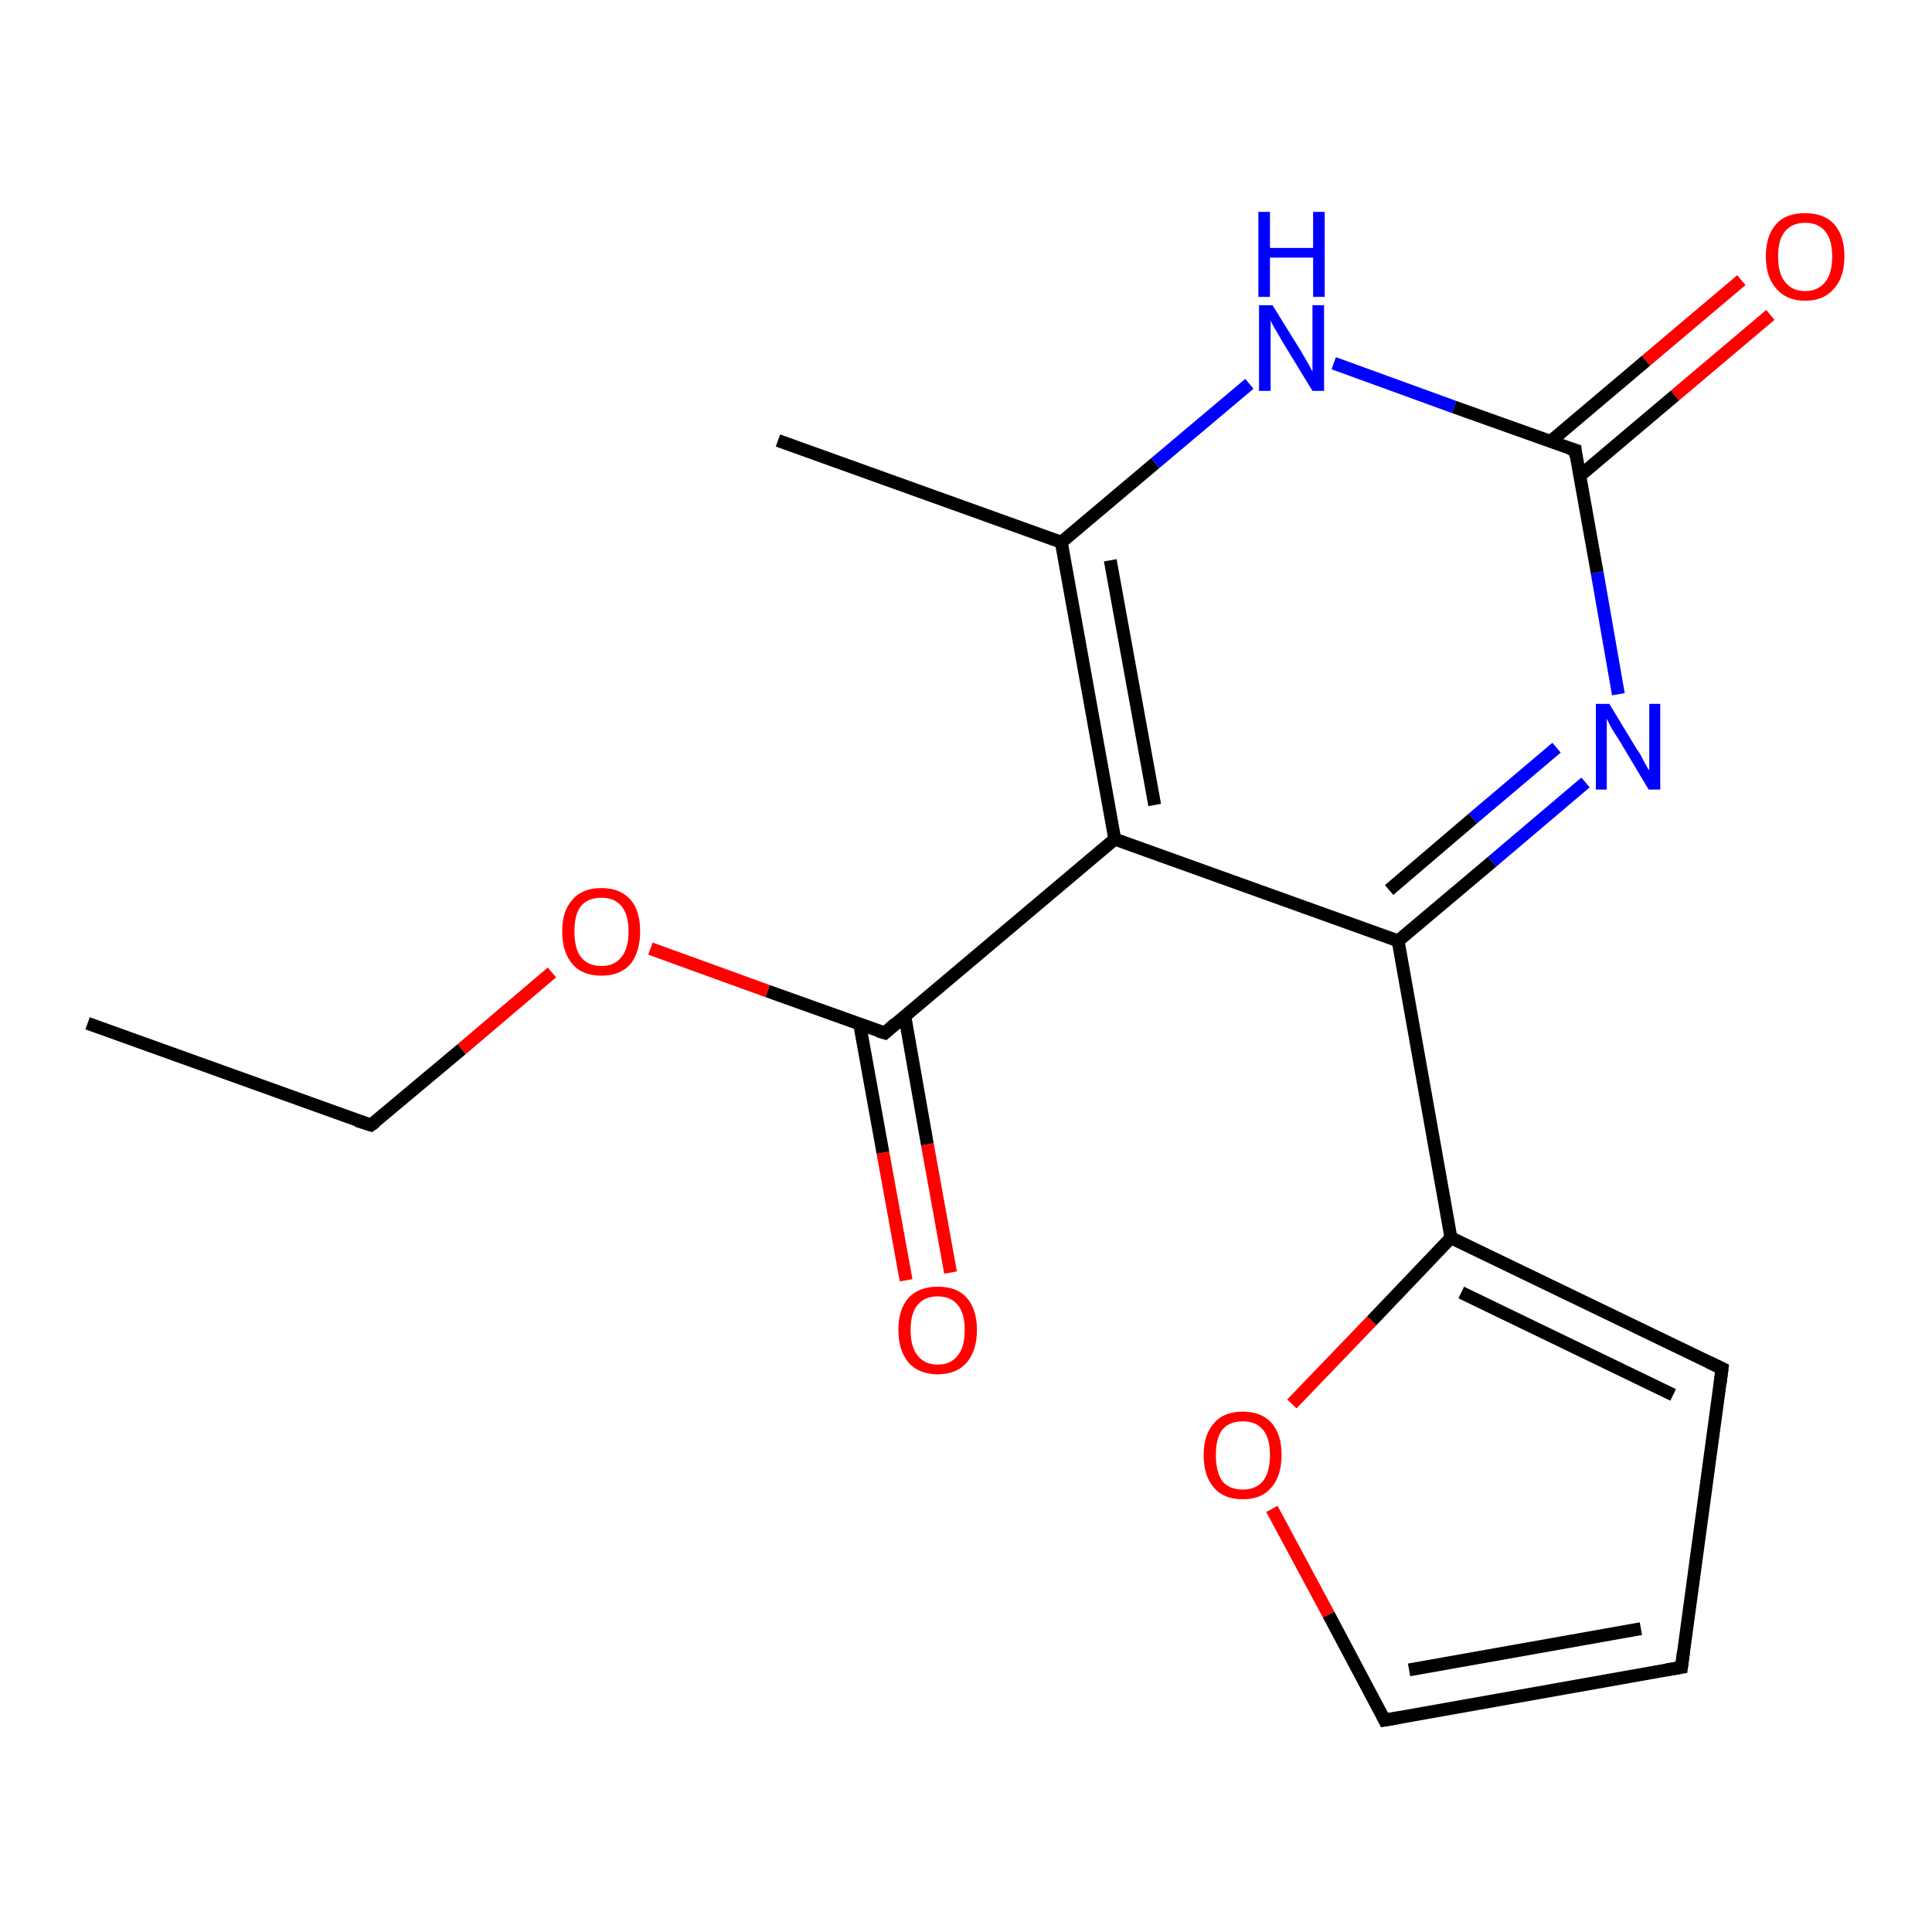 <?xml version='1.0' encoding='iso-8859-1'?>
<svg version='1.1' baseProfile='full'
              xmlns='http://www.w3.org/2000/svg'
                      xmlns:rdkit='http://www.rdkit.org/xml'
                      xmlns:xlink='http://www.w3.org/1999/xlink'
                  xml:space='preserve'
width='300px' height='300px' viewBox='0 0 300 300'>
<!-- END OF HEADER -->
<rect style='opacity:1.0;fill:#FFFFFF;stroke:none' width='300.0' height='300.0' x='0.0' y='0.0'> </rect>
<path class='bond-0 atom-0 atom-1' d='M 13.6,158.9 L 57.6,174.7' style='fill:none;fill-rule:evenodd;stroke:#000000;stroke-width:2.0px;stroke-linecap:butt;stroke-linejoin:miter;stroke-opacity:1' />
<path class='bond-1 atom-1 atom-2' d='M 57.6,174.7 L 71.7,162.9' style='fill:none;fill-rule:evenodd;stroke:#000000;stroke-width:2.0px;stroke-linecap:butt;stroke-linejoin:miter;stroke-opacity:1' />
<path class='bond-1 atom-1 atom-2' d='M 71.7,162.9 L 85.7,151.0' style='fill:none;fill-rule:evenodd;stroke:#FF0000;stroke-width:2.0px;stroke-linecap:butt;stroke-linejoin:miter;stroke-opacity:1' />
<path class='bond-2 atom-2 atom-3' d='M 101.0,147.3 L 119.2,153.9' style='fill:none;fill-rule:evenodd;stroke:#FF0000;stroke-width:2.0px;stroke-linecap:butt;stroke-linejoin:miter;stroke-opacity:1' />
<path class='bond-2 atom-2 atom-3' d='M 119.2,153.9 L 137.4,160.4' style='fill:none;fill-rule:evenodd;stroke:#000000;stroke-width:2.0px;stroke-linecap:butt;stroke-linejoin:miter;stroke-opacity:1' />
<path class='bond-3 atom-3 atom-4' d='M 133.5,159.1 L 137.1,179.0' style='fill:none;fill-rule:evenodd;stroke:#000000;stroke-width:2.0px;stroke-linecap:butt;stroke-linejoin:miter;stroke-opacity:1' />
<path class='bond-3 atom-3 atom-4' d='M 137.1,179.0 L 140.7,198.8' style='fill:none;fill-rule:evenodd;stroke:#FF0000;stroke-width:2.0px;stroke-linecap:butt;stroke-linejoin:miter;stroke-opacity:1' />
<path class='bond-3 atom-3 atom-4' d='M 140.5,157.8 L 144.0,177.7' style='fill:none;fill-rule:evenodd;stroke:#000000;stroke-width:2.0px;stroke-linecap:butt;stroke-linejoin:miter;stroke-opacity:1' />
<path class='bond-3 atom-3 atom-4' d='M 144.0,177.7 L 147.6,197.6' style='fill:none;fill-rule:evenodd;stroke:#FF0000;stroke-width:2.0px;stroke-linecap:butt;stroke-linejoin:miter;stroke-opacity:1' />
<path class='bond-4 atom-3 atom-5' d='M 137.4,160.4 L 173.1,130.3' style='fill:none;fill-rule:evenodd;stroke:#000000;stroke-width:2.0px;stroke-linecap:butt;stroke-linejoin:miter;stroke-opacity:1' />
<path class='bond-5 atom-5 atom-6' d='M 173.1,130.3 L 164.8,84.2' style='fill:none;fill-rule:evenodd;stroke:#000000;stroke-width:2.0px;stroke-linecap:butt;stroke-linejoin:miter;stroke-opacity:1' />
<path class='bond-5 atom-5 atom-6' d='M 179.3,125.0 L 172.4,87.0' style='fill:none;fill-rule:evenodd;stroke:#000000;stroke-width:2.0px;stroke-linecap:butt;stroke-linejoin:miter;stroke-opacity:1' />
<path class='bond-6 atom-6 atom-7' d='M 164.8,84.2 L 120.8,68.4' style='fill:none;fill-rule:evenodd;stroke:#000000;stroke-width:2.0px;stroke-linecap:butt;stroke-linejoin:miter;stroke-opacity:1' />
<path class='bond-7 atom-6 atom-8' d='M 164.8,84.2 L 179.4,71.9' style='fill:none;fill-rule:evenodd;stroke:#000000;stroke-width:2.0px;stroke-linecap:butt;stroke-linejoin:miter;stroke-opacity:1' />
<path class='bond-7 atom-6 atom-8' d='M 179.4,71.9 L 194.0,59.6' style='fill:none;fill-rule:evenodd;stroke:#0000FF;stroke-width:2.0px;stroke-linecap:butt;stroke-linejoin:miter;stroke-opacity:1' />
<path class='bond-8 atom-8 atom-9' d='M 207.1,56.4 L 225.8,63.2' style='fill:none;fill-rule:evenodd;stroke:#0000FF;stroke-width:2.0px;stroke-linecap:butt;stroke-linejoin:miter;stroke-opacity:1' />
<path class='bond-8 atom-8 atom-9' d='M 225.8,63.2 L 244.6,69.9' style='fill:none;fill-rule:evenodd;stroke:#000000;stroke-width:2.0px;stroke-linecap:butt;stroke-linejoin:miter;stroke-opacity:1' />
<path class='bond-9 atom-9 atom-10' d='M 245.3,73.9 L 260.1,61.4' style='fill:none;fill-rule:evenodd;stroke:#000000;stroke-width:2.0px;stroke-linecap:butt;stroke-linejoin:miter;stroke-opacity:1' />
<path class='bond-9 atom-9 atom-10' d='M 260.1,61.4 L 274.9,48.9' style='fill:none;fill-rule:evenodd;stroke:#FF0000;stroke-width:2.0px;stroke-linecap:butt;stroke-linejoin:miter;stroke-opacity:1' />
<path class='bond-9 atom-9 atom-10' d='M 240.7,68.6 L 255.6,56.0' style='fill:none;fill-rule:evenodd;stroke:#000000;stroke-width:2.0px;stroke-linecap:butt;stroke-linejoin:miter;stroke-opacity:1' />
<path class='bond-9 atom-9 atom-10' d='M 255.6,56.0 L 270.4,43.5' style='fill:none;fill-rule:evenodd;stroke:#FF0000;stroke-width:2.0px;stroke-linecap:butt;stroke-linejoin:miter;stroke-opacity:1' />
<path class='bond-10 atom-9 atom-11' d='M 244.6,69.9 L 248.0,88.9' style='fill:none;fill-rule:evenodd;stroke:#000000;stroke-width:2.0px;stroke-linecap:butt;stroke-linejoin:miter;stroke-opacity:1' />
<path class='bond-10 atom-9 atom-11' d='M 248.0,88.9 L 251.3,107.8' style='fill:none;fill-rule:evenodd;stroke:#0000FF;stroke-width:2.0px;stroke-linecap:butt;stroke-linejoin:miter;stroke-opacity:1' />
<path class='bond-11 atom-11 atom-12' d='M 246.2,121.5 L 231.7,133.8' style='fill:none;fill-rule:evenodd;stroke:#0000FF;stroke-width:2.0px;stroke-linecap:butt;stroke-linejoin:miter;stroke-opacity:1' />
<path class='bond-11 atom-11 atom-12' d='M 231.7,133.8 L 217.1,146.1' style='fill:none;fill-rule:evenodd;stroke:#000000;stroke-width:2.0px;stroke-linecap:butt;stroke-linejoin:miter;stroke-opacity:1' />
<path class='bond-11 atom-11 atom-12' d='M 241.7,116.1 L 228.7,127.1' style='fill:none;fill-rule:evenodd;stroke:#0000FF;stroke-width:2.0px;stroke-linecap:butt;stroke-linejoin:miter;stroke-opacity:1' />
<path class='bond-11 atom-11 atom-12' d='M 228.7,127.1 L 215.7,138.2' style='fill:none;fill-rule:evenodd;stroke:#000000;stroke-width:2.0px;stroke-linecap:butt;stroke-linejoin:miter;stroke-opacity:1' />
<path class='bond-12 atom-12 atom-13' d='M 217.1,146.1 L 225.3,192.2' style='fill:none;fill-rule:evenodd;stroke:#000000;stroke-width:2.0px;stroke-linecap:butt;stroke-linejoin:miter;stroke-opacity:1' />
<path class='bond-13 atom-13 atom-14' d='M 225.3,192.2 L 267.4,212.5' style='fill:none;fill-rule:evenodd;stroke:#000000;stroke-width:2.0px;stroke-linecap:butt;stroke-linejoin:miter;stroke-opacity:1' />
<path class='bond-13 atom-13 atom-14' d='M 226.9,200.7 L 259.8,216.6' style='fill:none;fill-rule:evenodd;stroke:#000000;stroke-width:2.0px;stroke-linecap:butt;stroke-linejoin:miter;stroke-opacity:1' />
<path class='bond-14 atom-14 atom-15' d='M 267.4,212.5 L 261.1,258.9' style='fill:none;fill-rule:evenodd;stroke:#000000;stroke-width:2.0px;stroke-linecap:butt;stroke-linejoin:miter;stroke-opacity:1' />
<path class='bond-15 atom-15 atom-16' d='M 261.1,258.9 L 215.0,267.1' style='fill:none;fill-rule:evenodd;stroke:#000000;stroke-width:2.0px;stroke-linecap:butt;stroke-linejoin:miter;stroke-opacity:1' />
<path class='bond-15 atom-15 atom-16' d='M 254.8,252.9 L 218.8,259.3' style='fill:none;fill-rule:evenodd;stroke:#000000;stroke-width:2.0px;stroke-linecap:butt;stroke-linejoin:miter;stroke-opacity:1' />
<path class='bond-16 atom-16 atom-17' d='M 215.0,267.1 L 206.3,250.7' style='fill:none;fill-rule:evenodd;stroke:#000000;stroke-width:2.0px;stroke-linecap:butt;stroke-linejoin:miter;stroke-opacity:1' />
<path class='bond-16 atom-16 atom-17' d='M 206.3,250.7 L 197.5,234.3' style='fill:none;fill-rule:evenodd;stroke:#FF0000;stroke-width:2.0px;stroke-linecap:butt;stroke-linejoin:miter;stroke-opacity:1' />
<path class='bond-17 atom-12 atom-5' d='M 217.1,146.1 L 173.1,130.3' style='fill:none;fill-rule:evenodd;stroke:#000000;stroke-width:2.0px;stroke-linecap:butt;stroke-linejoin:miter;stroke-opacity:1' />
<path class='bond-18 atom-17 atom-13' d='M 200.6,218.0 L 213.0,205.1' style='fill:none;fill-rule:evenodd;stroke:#FF0000;stroke-width:2.0px;stroke-linecap:butt;stroke-linejoin:miter;stroke-opacity:1' />
<path class='bond-18 atom-17 atom-13' d='M 213.0,205.1 L 225.3,192.2' style='fill:none;fill-rule:evenodd;stroke:#000000;stroke-width:2.0px;stroke-linecap:butt;stroke-linejoin:miter;stroke-opacity:1' />
<path d='M 55.4,174.0 L 57.6,174.7 L 58.3,174.2' style='fill:none;stroke:#000000;stroke-width:2.0px;stroke-linecap:butt;stroke-linejoin:miter;stroke-opacity:1;' />
<path d='M 136.4,160.1 L 137.4,160.4 L 139.1,158.9' style='fill:none;stroke:#000000;stroke-width:2.0px;stroke-linecap:butt;stroke-linejoin:miter;stroke-opacity:1;' />
<path d='M 243.6,69.6 L 244.6,69.9 L 244.7,70.9' style='fill:none;stroke:#000000;stroke-width:2.0px;stroke-linecap:butt;stroke-linejoin:miter;stroke-opacity:1;' />
<path d='M 265.3,211.5 L 267.4,212.5 L 267.1,214.8' style='fill:none;stroke:#000000;stroke-width:2.0px;stroke-linecap:butt;stroke-linejoin:miter;stroke-opacity:1;' />
<path d='M 261.4,256.5 L 261.1,258.9 L 258.8,259.3' style='fill:none;stroke:#000000;stroke-width:2.0px;stroke-linecap:butt;stroke-linejoin:miter;stroke-opacity:1;' />
<path d='M 217.3,266.7 L 215.0,267.1 L 214.6,266.3' style='fill:none;stroke:#000000;stroke-width:2.0px;stroke-linecap:butt;stroke-linejoin:miter;stroke-opacity:1;' />
<path class='atom-2' d='M 87.3 144.6
Q 87.3 141.4, 88.9 139.7
Q 90.4 137.9, 93.4 137.9
Q 96.3 137.9, 97.9 139.7
Q 99.4 141.4, 99.4 144.6
Q 99.4 147.8, 97.9 149.7
Q 96.3 151.5, 93.4 151.5
Q 90.4 151.5, 88.9 149.7
Q 87.3 147.9, 87.3 144.6
M 93.4 150.0
Q 95.4 150.0, 96.5 148.6
Q 97.6 147.3, 97.6 144.6
Q 97.6 142.0, 96.5 140.7
Q 95.4 139.4, 93.4 139.4
Q 91.3 139.4, 90.2 140.7
Q 89.2 142.0, 89.2 144.6
Q 89.2 147.3, 90.2 148.6
Q 91.3 150.0, 93.4 150.0
' fill='#FF0000'/>
<path class='atom-4' d='M 139.5 206.5
Q 139.5 203.3, 141.1 201.5
Q 142.7 199.8, 145.6 199.8
Q 148.6 199.8, 150.1 201.5
Q 151.7 203.3, 151.7 206.5
Q 151.7 209.7, 150.1 211.6
Q 148.5 213.4, 145.6 213.4
Q 142.7 213.4, 141.1 211.6
Q 139.5 209.7, 139.5 206.5
M 145.6 211.9
Q 147.6 211.9, 148.7 210.5
Q 149.8 209.2, 149.8 206.5
Q 149.8 203.9, 148.7 202.6
Q 147.6 201.3, 145.6 201.3
Q 143.6 201.3, 142.5 202.6
Q 141.4 203.9, 141.4 206.5
Q 141.4 209.2, 142.5 210.5
Q 143.6 211.9, 145.6 211.9
' fill='#FF0000'/>
<path class='atom-8' d='M 197.6 47.4
L 202.0 54.5
Q 202.4 55.2, 203.1 56.4
Q 203.8 57.7, 203.8 57.7
L 203.8 47.4
L 205.6 47.4
L 205.6 60.7
L 203.8 60.7
L 199.1 53.0
Q 198.6 52.1, 198.0 51.1
Q 197.4 50.1, 197.3 49.7
L 197.3 60.7
L 195.5 60.7
L 195.5 47.4
L 197.6 47.4
' fill='#0000FF'/>
<path class='atom-8' d='M 195.4 32.9
L 197.2 32.9
L 197.2 38.5
L 203.9 38.5
L 203.9 32.9
L 205.7 32.9
L 205.7 46.1
L 203.9 46.1
L 203.9 40.0
L 197.2 40.0
L 197.2 46.1
L 195.4 46.1
L 195.4 32.9
' fill='#0000FF'/>
<path class='atom-10' d='M 274.2 39.8
Q 274.2 36.6, 275.8 34.8
Q 277.3 33.1, 280.3 33.1
Q 283.2 33.1, 284.8 34.8
Q 286.4 36.6, 286.4 39.8
Q 286.4 43.0, 284.8 44.8
Q 283.2 46.7, 280.3 46.7
Q 277.4 46.7, 275.8 44.8
Q 274.2 43.0, 274.2 39.8
M 280.3 45.2
Q 282.3 45.2, 283.4 43.8
Q 284.5 42.5, 284.5 39.8
Q 284.5 37.2, 283.4 35.9
Q 282.3 34.6, 280.3 34.6
Q 278.3 34.6, 277.2 35.9
Q 276.1 37.2, 276.1 39.8
Q 276.1 42.5, 277.2 43.8
Q 278.3 45.2, 280.3 45.2
' fill='#FF0000'/>
<path class='atom-11' d='M 249.9 109.3
L 254.2 116.4
Q 254.7 117.0, 255.3 118.3
Q 256.0 119.6, 256.1 119.6
L 256.1 109.3
L 257.8 109.3
L 257.8 122.6
L 256.0 122.6
L 251.4 114.9
Q 250.8 114.0, 250.2 113.0
Q 249.7 112.0, 249.5 111.6
L 249.5 122.6
L 247.8 122.6
L 247.8 109.3
L 249.9 109.3
' fill='#0000FF'/>
<path class='atom-17' d='M 186.9 225.9
Q 186.9 222.8, 188.5 221.0
Q 190.0 219.2, 193.0 219.2
Q 195.9 219.2, 197.5 221.0
Q 199.0 222.8, 199.0 225.9
Q 199.0 229.2, 197.4 231.0
Q 195.9 232.8, 193.0 232.8
Q 190.0 232.8, 188.5 231.0
Q 186.9 229.2, 186.9 225.9
M 193.0 231.3
Q 195.0 231.3, 196.1 230.0
Q 197.2 228.6, 197.2 225.9
Q 197.2 223.3, 196.1 222.0
Q 195.0 220.7, 193.0 220.7
Q 190.9 220.7, 189.8 222.0
Q 188.8 223.3, 188.8 225.9
Q 188.8 228.6, 189.8 230.0
Q 190.9 231.3, 193.0 231.3
' fill='#FF0000'/>
</svg>
